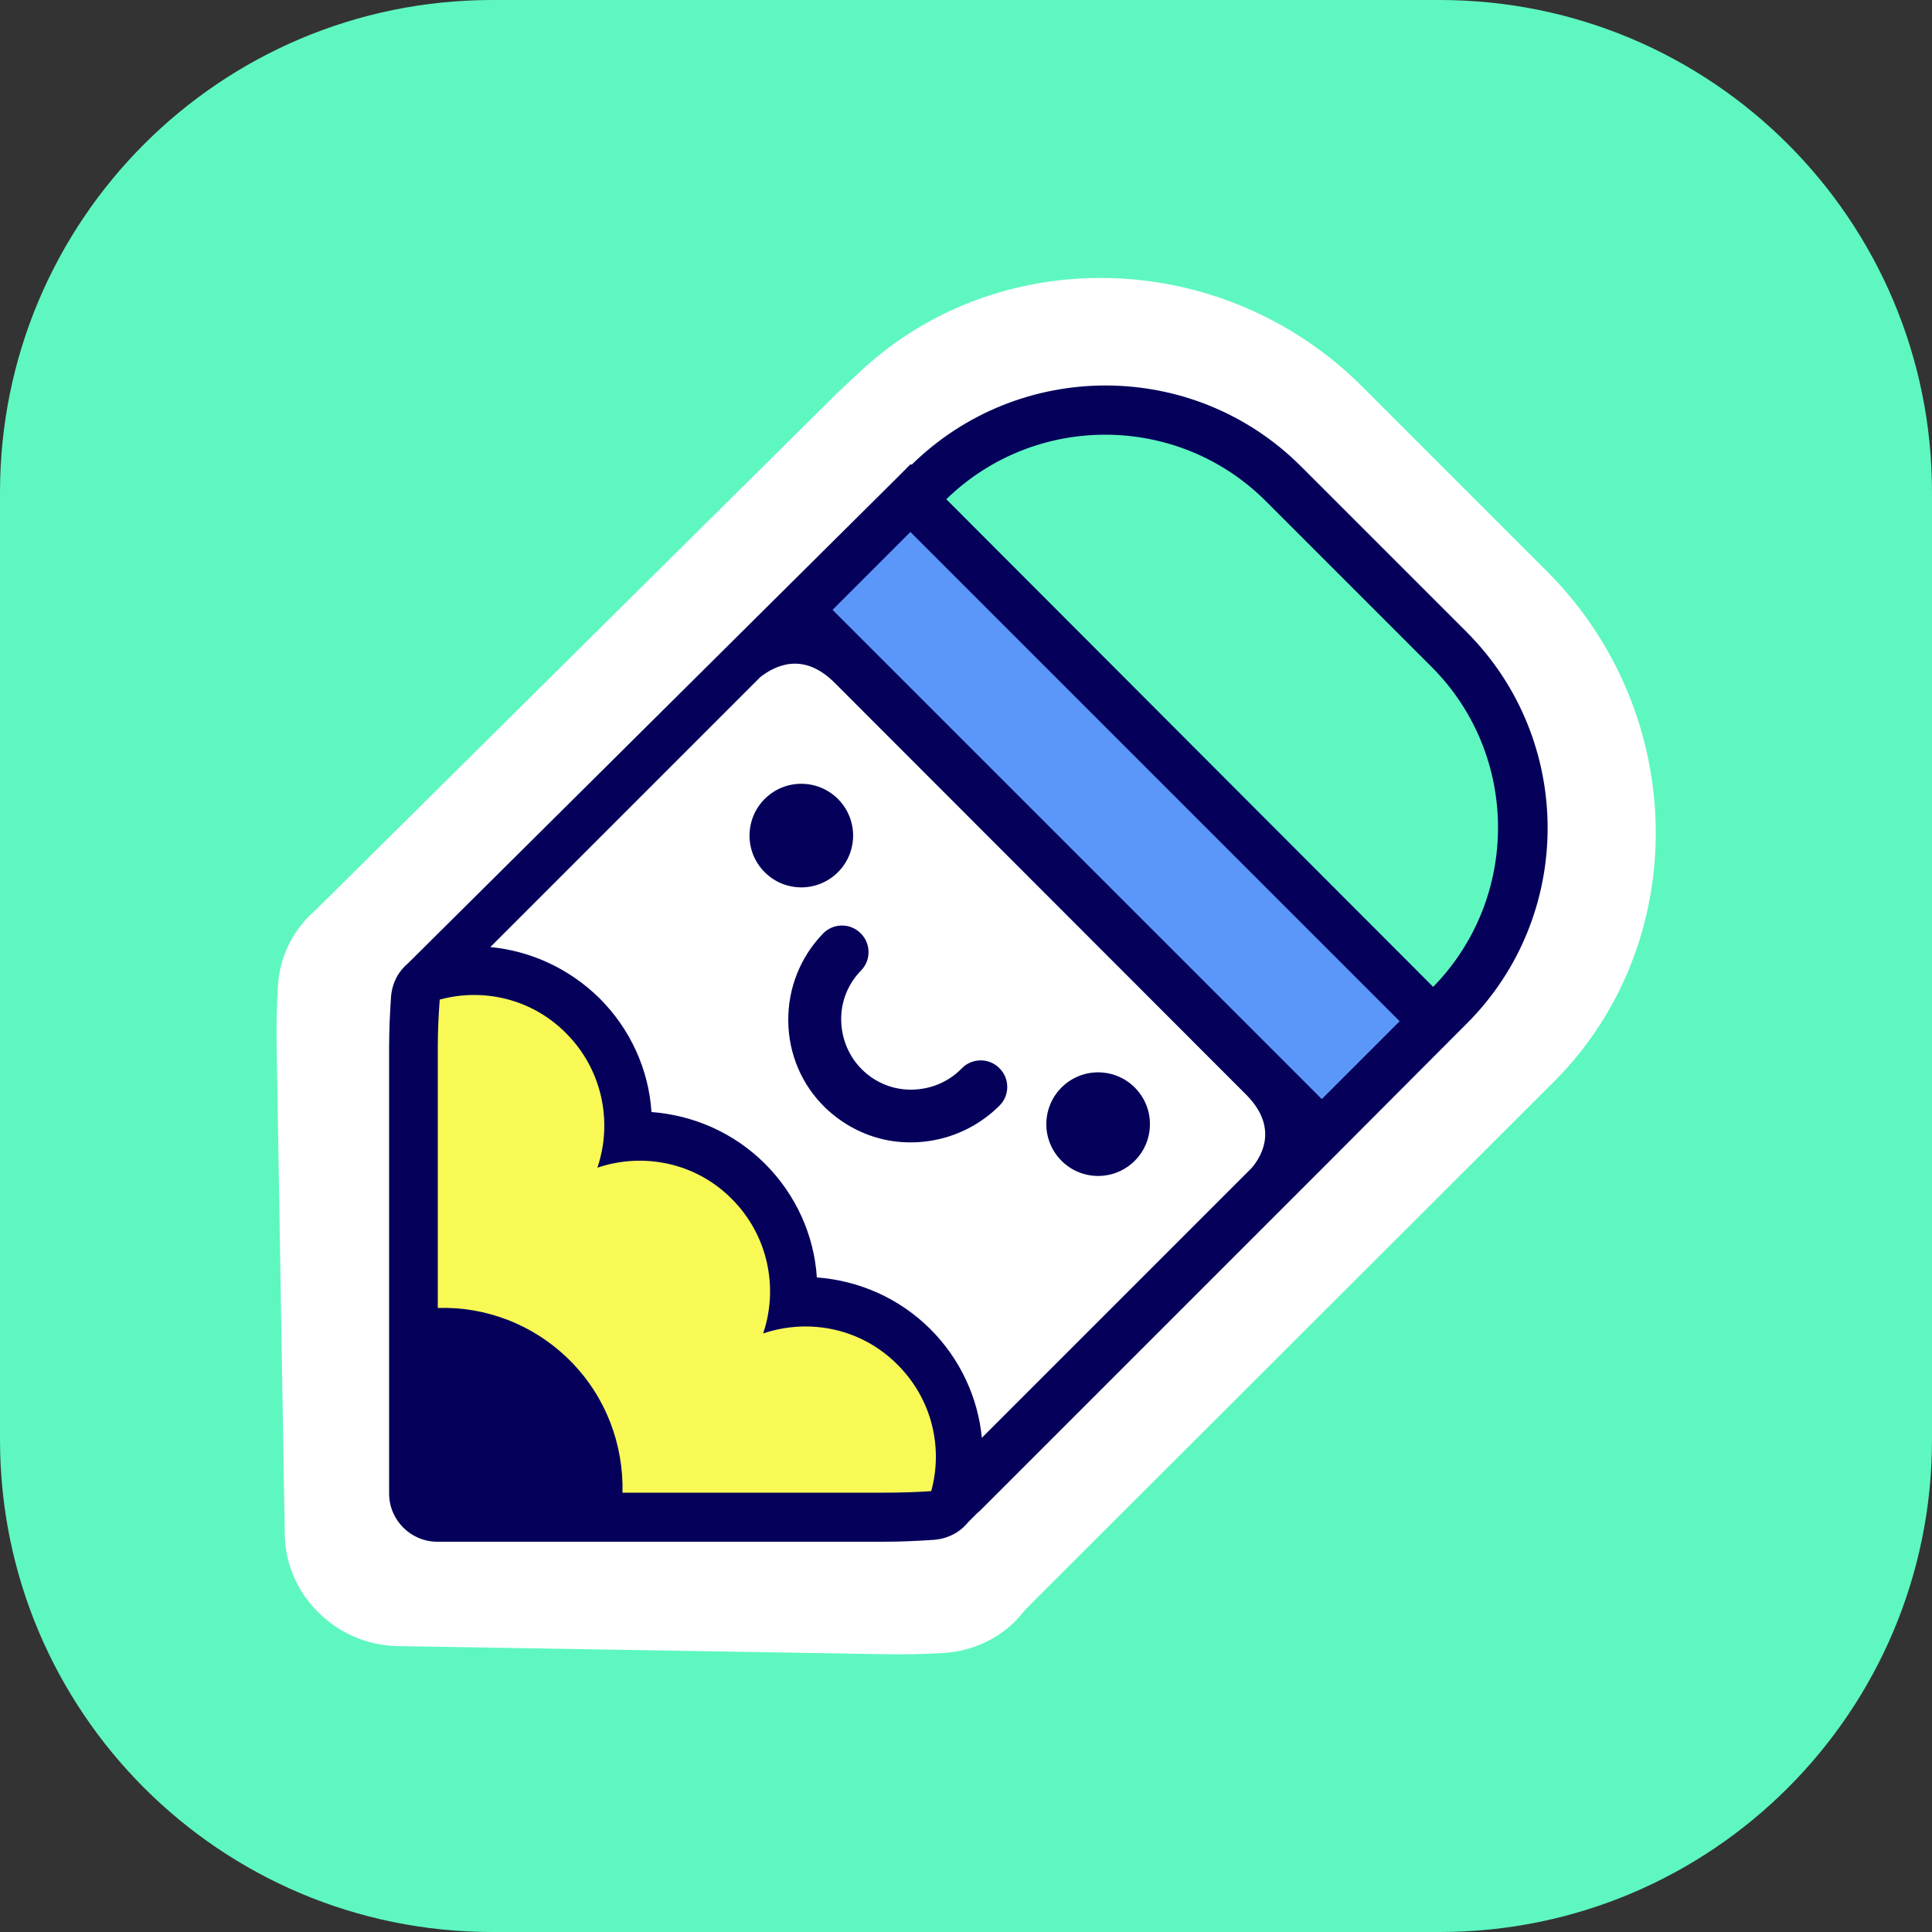 <?xml version="1.0" encoding="utf-8"?>
<!-- Generator: Adobe Illustrator 26.0.2, SVG Export Plug-In . SVG Version: 6.00 Build 0)  -->
<svg version="1.1" id="Layer_1" xmlns="http://www.w3.org/2000/svg" xmlns:xlink="http://www.w3.org/1999/xlink" x="0px" y="0px"
	 viewBox="0 0 500 500" style="enable-background:new 0 0 500 500;" xml:space="preserve" width="50" height="50">
<rect x="0" y="0" width="500" height="500" fill="#333333" stroke="none"/>
<style type="text/css">
	.st0{fill:#5EF7C0;}
	.st1{fill:#FFFFFF;}
	.st2{fill:#F9F955;}
	.st3{fill:#05015B;}
	.st4{fill-rule:evenodd;clip-rule:evenodd;fill:#5A97F9;}
	.st5{fill-rule:evenodd;clip-rule:evenodd;fill:#FFFFFF;}
</style>
<g>
	<path class="st0" d="M372.6,500H127.4C57,500,0,443,0,372.6V127.4C0,57,57,0,127.4,0h245.2C443,0,500,57,500,127.4v245.2
		C500,443,443,500,372.6,500z"/>
	<g>
		<path class="st1" d="M265.6,416.3c0.4-0.3,0.7-0.6,1-1L402.1,280c35.9-35.9,35.1-95.3-1.8-132.2l-47.7-47.7
			c-36.5-36.5-95.4-37.7-131.4-2.6l-4.2,3.9L81.5,235.7c-1.2,1-2.3,2.1-3.3,3.4c-3.8,4.6-6,10.3-6.3,16.4
			c-0.3,5.2-0.4,10.5-0.3,15.6l2.1,126c0.1,7.8,3.4,15,8.7,20.2c5.2,5.2,12.4,8.5,20.2,8.7l126,2.1c5.1,0.1,10.3,0,15.6-0.3
			c7.7-0.5,14.9-3.9,19.8-9.6L265.6,416.3z M168.5,382.9c-2.7-12.5-9-24-18.4-33.4c-9.4-9.4-20.9-15.7-33.4-18.4l-1-58.5
			c3.7,1,7.2,3.1,10.1,5.9c6,6,8.3,14.9,5.7,22.6l-9.4,28.7l28.7-9.4c7.7-2.5,16.6-0.3,22.6,5.7c6,6,8.3,14.9,5.7,22.6l-9.4,28.7
			l28.7-9.4c7.7-2.5,16.6-0.3,22.6,5.7c2.9,2.9,4.9,6.4,5.9,10.1L168.5,382.9z M265.3,120.6c18-8.3,40.7-4.6,56,10.8l47.7,47.7
			c15.3,15.3,19,38,10.8,56L265.3,120.6z"/>
		<path class="st0" d="M356.3,149.3l16.9,16.9c0,0,51.4,46.2-0.7,98.3l-136-136c0,0,51.9-46.4,89.7-8.7L356.3,149.3z"/>
		<path class="st2" d="M113.6,249.1c0,0,50.4-1.3,47.3,44.1c0,0,49.8-1.1,44.6,44.6c0,0,55.3,3.5,40.3,51.9l-134.7,2l-6.6-131.2
			L113.6,249.1z"/>
		<path class="st3" d="M377.1,267.4l2.5-2.5c27.9-27.9,27.9-73.3,0-101.3l-42.9-42.9c-27.8-27.8-72.8-27.9-100.8-0.4l-0.2-0.2l-4,4
			l0,0l-126,125.1c-0.6,0.5-1.2,1.1-1.7,1.7c-1.6,1.9-2.6,4.4-2.8,7c-0.3,4.4-0.5,8.8-0.5,13.2l0,52.7l0,62.7
			c0,6.9,5.6,12.5,12.5,12.5l62.7,0l52.7,0c4.4,0,8.8-0.2,13.2-0.5c3.5-0.3,6.6-1.9,8.7-4.5l2.4-2.4c0.2-0.2,0.5-0.4,0.7-0.6
			l88.3-88.3c0,0,0,0,0,0L377.1,267.4L377.1,267.4z M327.6,129.7l42.9,42.9c22.8,22.8,22.9,59.8,0.4,82.8L244.9,129.2
			C267.9,106.8,304.8,106.9,327.6,129.7z M228.6,386.3l-52.7,0l-14.8,0c0.3-12.3-4.2-24.8-13.6-34.2c-9.4-9.4-21.9-14-34.2-13.6
			l0-14.8l0-52.7c0-4.2,0.2-8.3,0.5-12.3c11.3-3.1,23.9-0.2,32.7,8.7c9.4,9.4,12.1,23,8.1,34.8c11.8-4,25.4-1.4,34.8,8.1
			c9.4,9.4,12.1,23,8.1,34.8c11.8-4,25.4-1.4,34.8,8.1c8.9,8.9,11.8,21.4,8.7,32.7C236.8,386.2,232.7,386.3,228.6,386.3z"/>
		
			<rect x="274.7" y="121.5" transform="matrix(0.707 -0.707 0.707 0.707 -64.655 266.136)" class="st4" width="28.5" height="179.1"/>
		<path class="st5" d="M322.5,283.3L216,176.7c-8-8-15.2-4.6-19.2-1.5l-69.9,69.9c10.5,1,20.5,5.6,28.3,13.3
			c8,8,12.7,18.5,13.4,29.4c10.9,0.8,21.4,5.4,29.4,13.4c8,8,12.7,18.5,13.4,29.4c10.9,0.8,21.4,5.4,29.4,13.4
			c7.7,7.7,12.3,17.7,13.3,28.1l69.8-69.8C327.1,298.6,330.5,291.3,322.5,283.3z"/>
		<g>
			<g id="XMLID_00000107549170670738771090000005352978106672723100_">
				
					<ellipse id="XMLID_00000033336042778153981270000011738685479963678649_" transform="matrix(6.877623e-02 -0.998 0.998 6.877623e-02 -22.844 408.25)" class="st3" cx="207.3" cy="216.4" rx="13.4" ry="13.4"/>
			</g>
			<g id="XMLID_00000031913630006109537230000010442947509101835910_">
				
					<ellipse id="XMLID_00000090255432962355743390000009377524766129149866_" transform="matrix(0.13 -0.992 0.992 0.13 -41.396 534.827)" class="st3" cx="284" cy="291" rx="13.4" ry="13.4"/>
			</g>
			<g id="XMLID_00000005251082317157409420000016146257035292016047_">
				<path id="XMLID_00000111175625806038524970000011863393356853051295_" class="st3" d="M229.2,295c-5.7-1.2-11.1-4-15.6-8.3
					c-6.1-5.9-9.5-13.9-9.6-22.4c-0.1-8.5,3.1-16.6,9-22.7c2.6-2.7,7-2.8,9.7-0.1c2.7,2.6,2.8,7,0.1,9.7c-3.4,3.5-5.2,8.1-5.1,12.9
					c0.1,4.8,2,9.4,5.5,12.8c3.5,3.4,8.1,5.2,12.9,5.1c4.8-0.1,9.4-2,12.8-5.5c2.6-2.7,7-2.8,9.7-0.1c2.7,2.6,2.8,7,0.1,9.7
					C250.7,294.1,239.5,297.1,229.2,295z"/>
			</g>
		</g>
	</g>
</g>
</svg>
